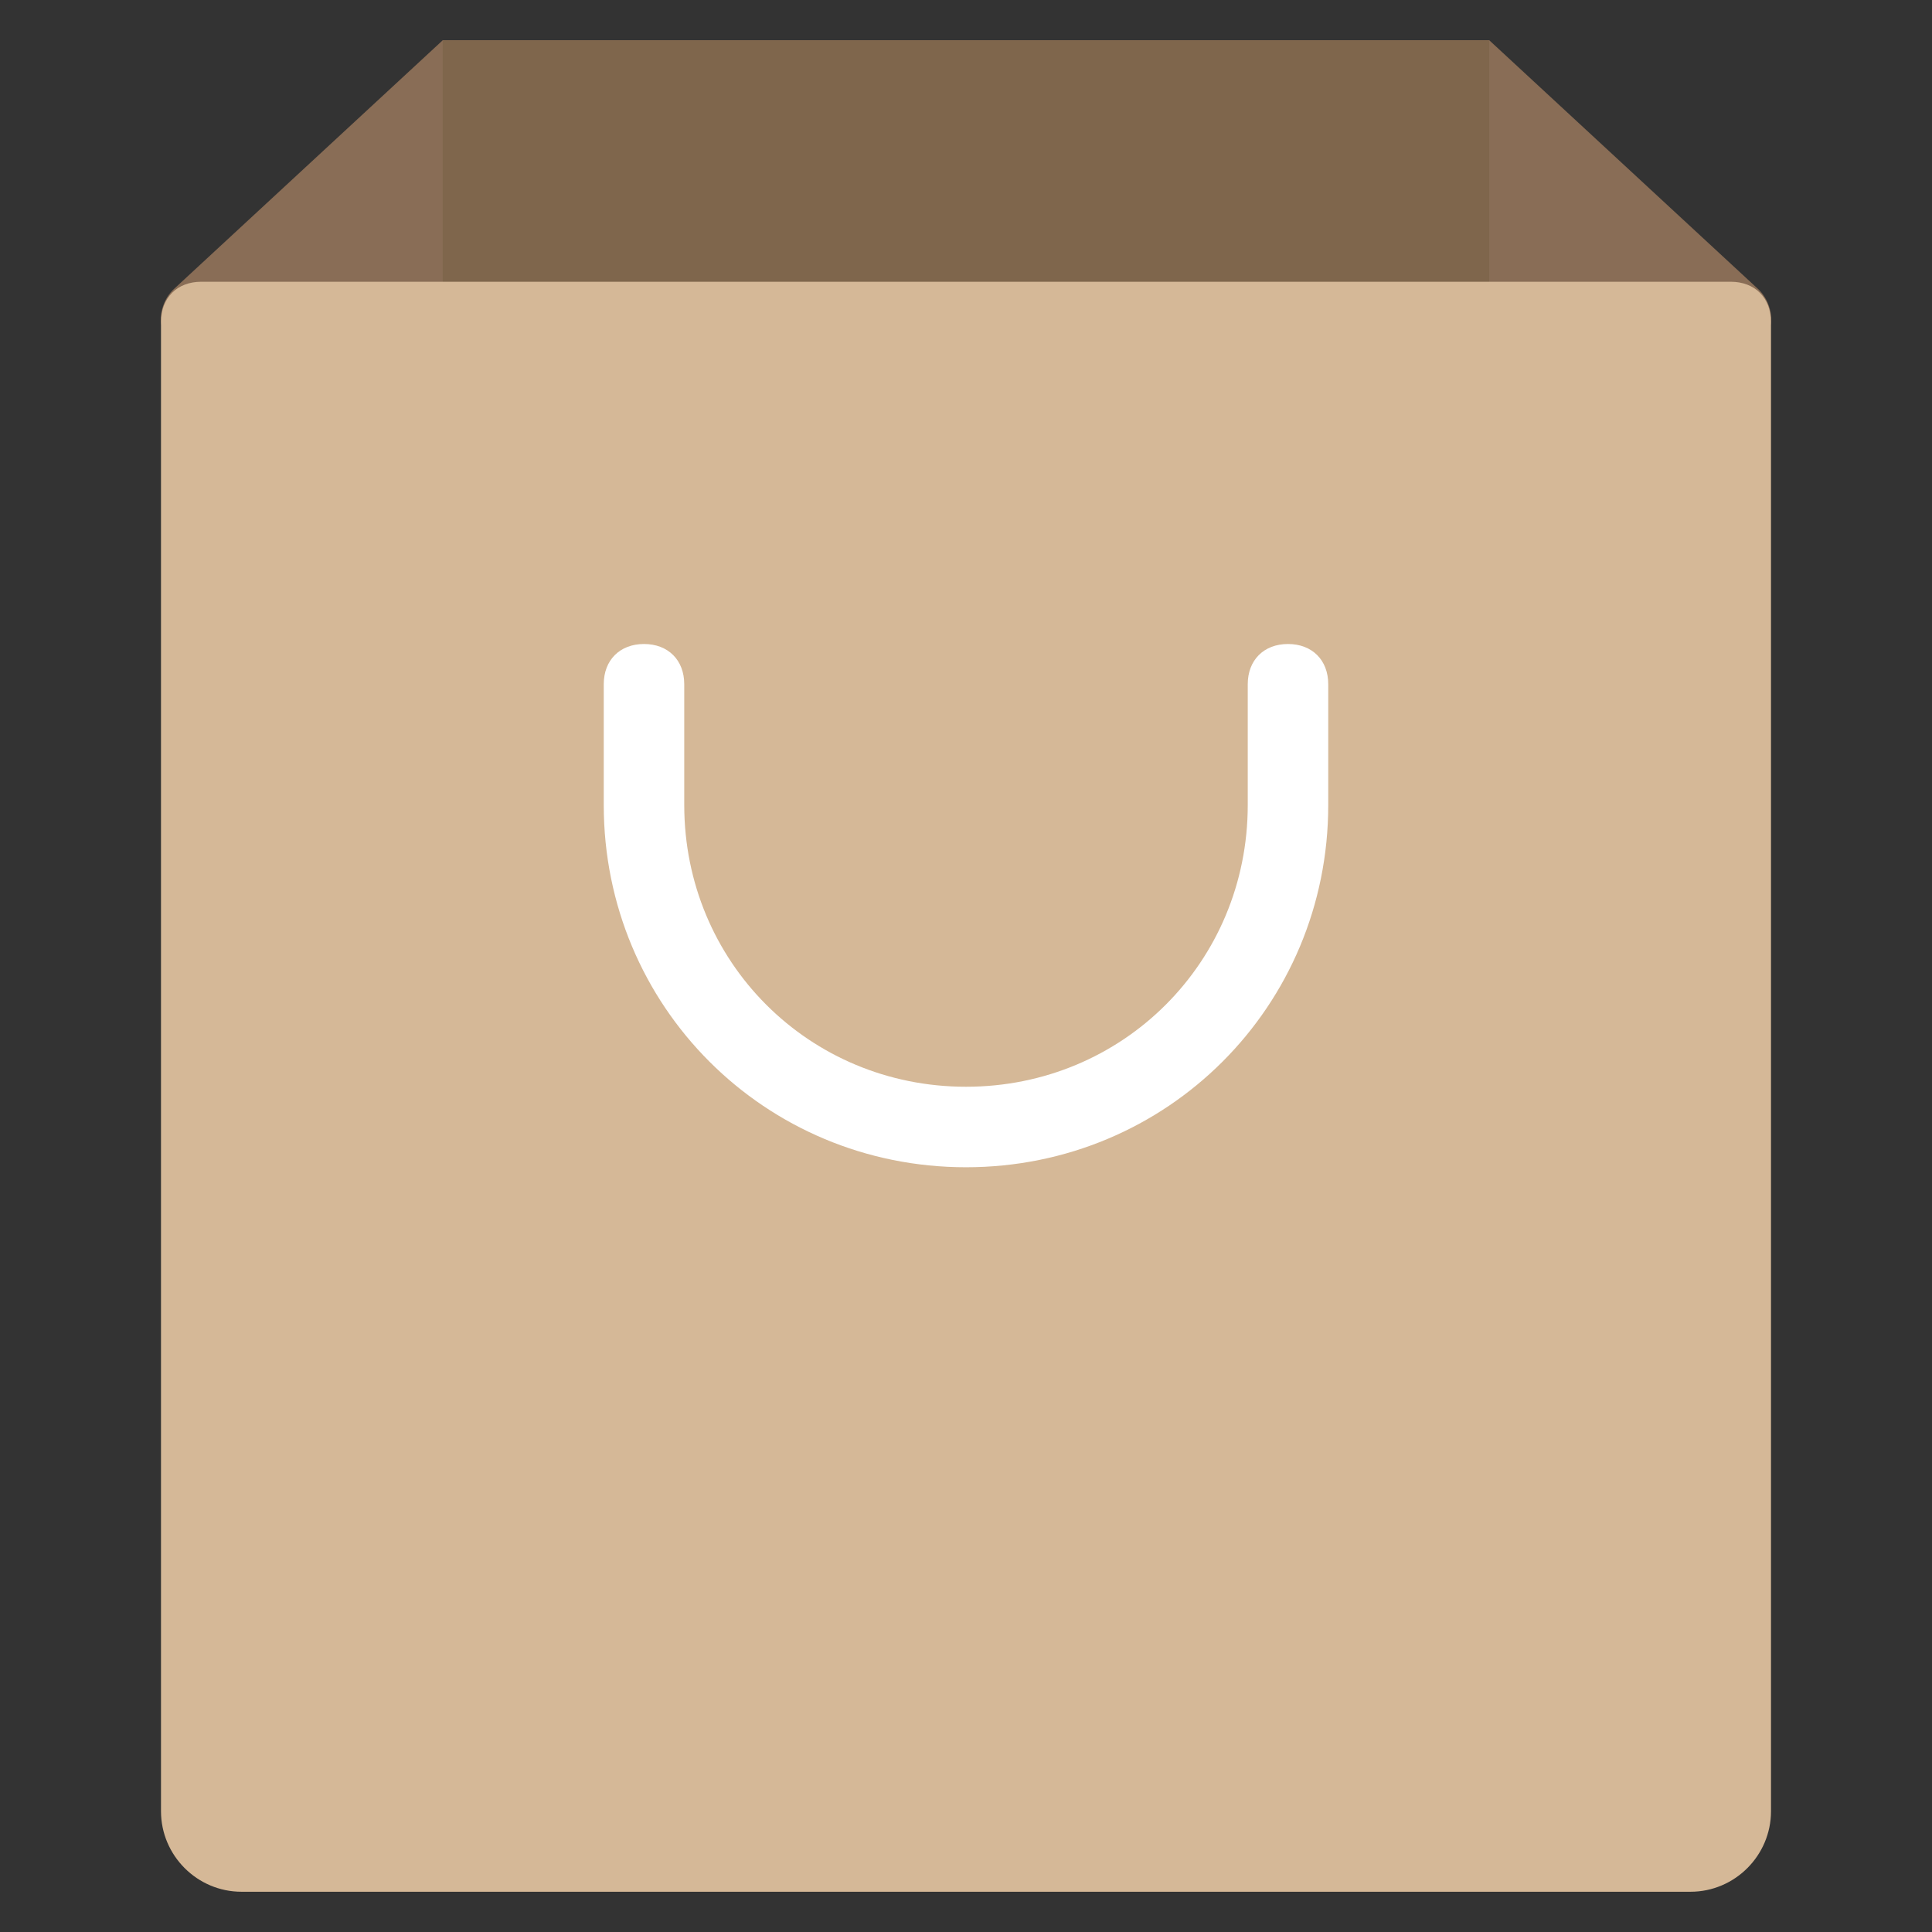 <?xml version="1.0" encoding="utf-8"?>
<!-- Generator: Adobe Illustrator 25.1.0, SVG Export Plug-In . SVG Version: 6.00 Build 0)  -->
<svg version="1.1" id="Layer_1" xmlns="http://www.w3.org/2000/svg" xmlns:xlink="http://www.w3.org/1999/xlink" x="0px" y="0px"
	 viewBox="0 0 48 48" style="enable-background:new 0 0 48 48;" xml:space="preserve">
<rect x="0" y="0" width="48" height="48" fill="#333333" stroke="none"/>
<style type="text/css">
	.st0{fill:#896D56;}
	.st1{fill:#7F664C;}
	.st2{fill:#D5B897;}
	.st3{fill:#FFFFFF;}
</style>
<g>
	<path class="st0" d="M43.7,7.2L37,1H11L4.3,7.2C4,7.5,3.9,8,4.1,8.3C4.2,8.7,4.6,9,5,9h38c0.4,0,0.8-0.3,0.9-0.7
		C44.1,8,44,7.5,43.7,7.2z"/>
	<rect x="11" y="1" class="st1" width="26" height="13"/>
	<path class="st2" d="M43,7H5C4.4,7,4,7.4,4,8v37c0,1.1,0.9,2,2,2h36c1.1,0,2-0.9,2-2V8C44,7.4,43.6,7,43,7z"/>
	<path class="st3" d="M24,29c-5,0-9-4-9-9v-3c0-0.6,0.4-1,1-1c0.6,0,1,0.4,1,1v3c0,3.9,3.1,7,7,7s7-3.1,7-7v-3c0-0.6,0.4-1,1-1
		c0.6,0,1,0.4,1,1v3C33,25,29,29,24,29z"/>
</g>
</svg>
